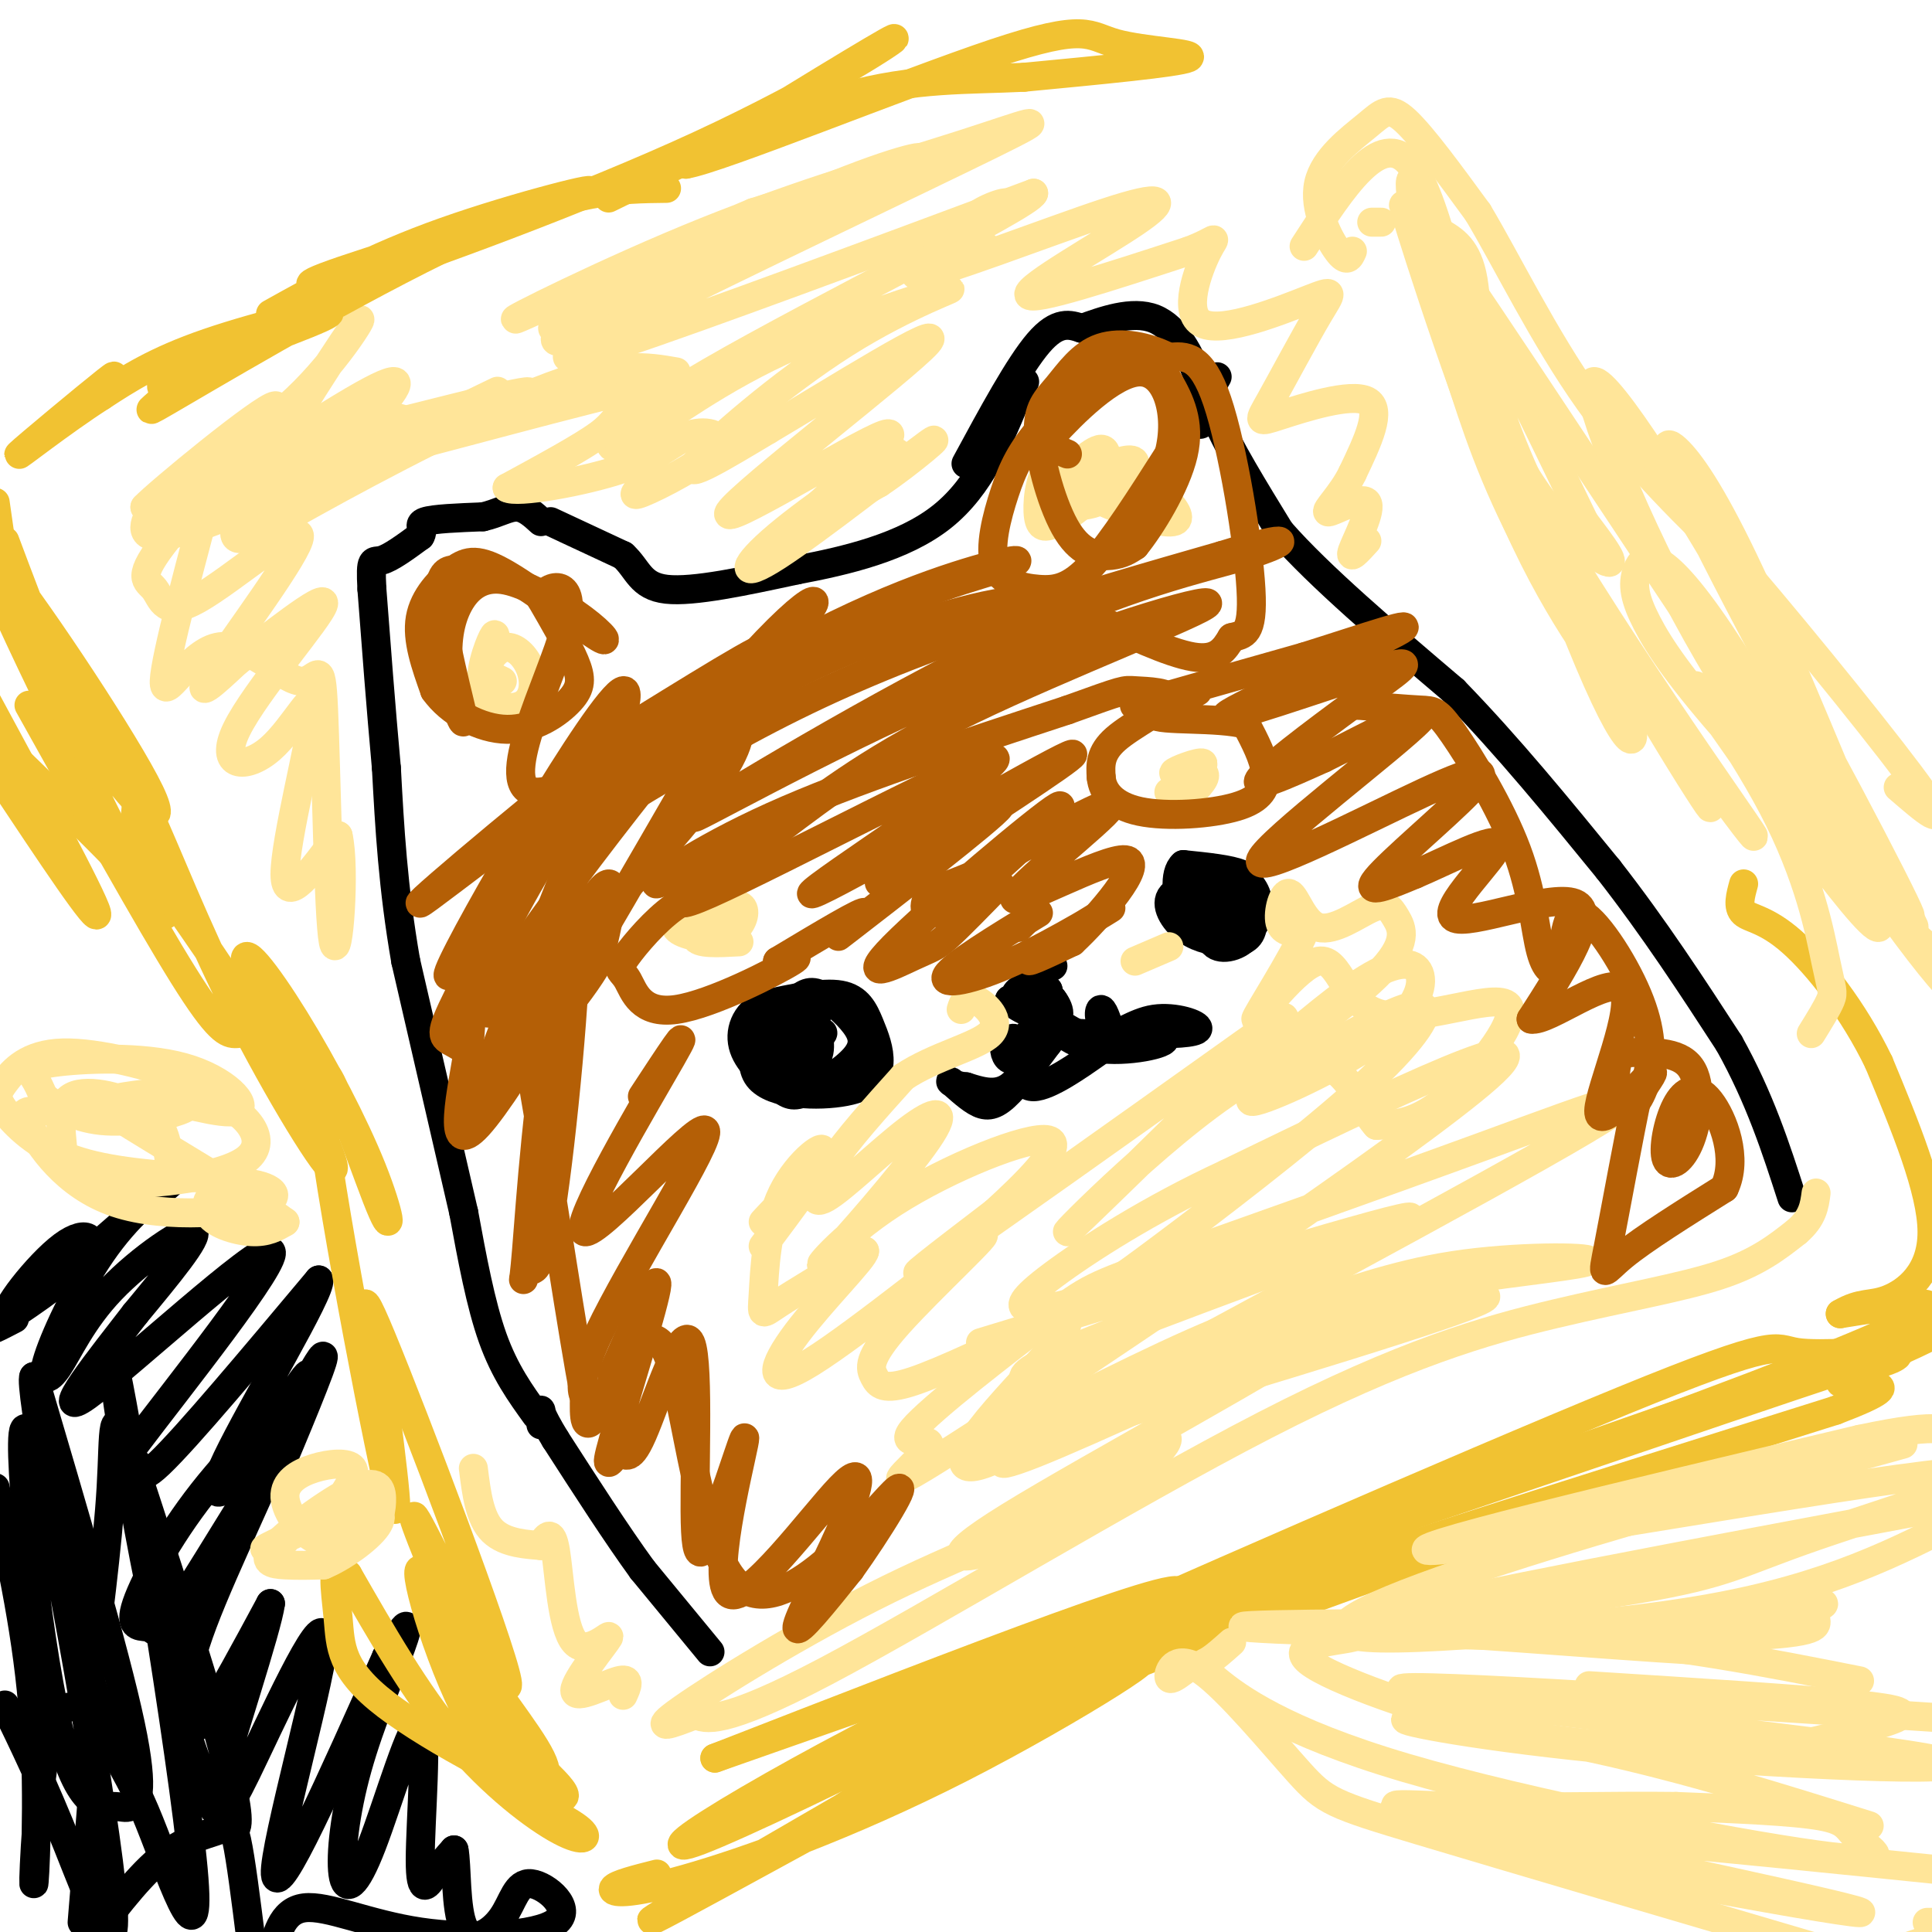 <svg viewBox='0 0 400 400' version='1.1' xmlns='http://www.w3.org/2000/svg' xmlns:xlink='http://www.w3.org/1999/xlink'><g fill='none' stroke='#000000' stroke-width='6' stroke-linecap='round' stroke-linejoin='round'><path d='M147,342c0.000,0.000 -14.000,-17.000 -14,-17'/><path d='M133,325c-5.333,-7.333 -11.667,-17.167 -18,-27'/><path d='M115,298c-3.467,-5.667 -3.133,-6.333 -3,-6c0.133,0.333 0.067,1.667 0,3'/><path d='M111,293c-3.250,-4.500 -6.500,-9.000 -9,-16c-2.500,-7.000 -4.250,-16.500 -6,-26'/><path d='M96,251c-3.000,-13.000 -7.500,-32.500 -12,-52'/><path d='M84,199c-2.667,-15.333 -3.333,-27.667 -4,-40'/><path d='M80,159c-1.167,-12.833 -2.083,-24.917 -3,-37'/><path d='M77,122c-0.378,-6.867 0.178,-5.533 2,-6c1.822,-0.467 4.911,-2.733 8,-5'/><path d='M87,111c0.933,-1.400 -0.733,-2.400 1,-3c1.733,-0.600 6.867,-0.800 12,-1'/><path d='M100,107c3.200,-0.733 5.200,-2.067 7,-2c1.800,0.067 3.400,1.533 5,3'/><path d='M200,96c5.500,-10.167 11.000,-20.333 15,-25c4.000,-4.667 6.500,-3.833 9,-3'/><path d='M224,68c4.262,-1.524 10.417,-3.833 15,-2c4.583,1.833 7.595,7.810 9,12c1.405,4.190 1.202,6.595 1,9'/><path d='M249,87c-0.167,1.500 -1.083,0.750 -2,0'/><path d='M114,108c0.000,0.000 15.000,7.000 15,7'/><path d='M129,115c3.133,2.822 3.467,6.378 9,7c5.533,0.622 16.267,-1.689 27,-4'/><path d='M165,118c10.156,-1.911 22.044,-4.689 30,-11c7.956,-6.311 11.978,-16.156 16,-26'/><path d='M211,81c2.500,-4.167 0.750,-1.583 -1,1'/><path d='M252,78c-1.083,1.833 -2.167,3.667 0,9c2.167,5.333 7.583,14.167 13,23'/><path d='M265,110c8.167,9.333 22.083,21.167 36,33'/><path d='M301,143c11.333,11.667 21.667,24.333 32,37'/><path d='M333,180c9.500,12.167 17.250,24.083 25,36'/><path d='M358,216c6.333,11.333 9.667,21.667 13,32'/><path d='M253,183c-1.611,4.979 -3.222,9.959 -2,12c1.222,2.041 5.276,1.145 7,-1c1.724,-2.145 1.118,-5.539 1,-8c-0.118,-2.461 0.252,-3.989 -2,-5c-2.252,-1.011 -7.126,-1.506 -12,-2'/><path d='M245,179c-2.099,1.799 -1.347,7.298 0,10c1.347,2.702 3.287,2.607 6,3c2.713,0.393 6.198,1.273 8,0c1.802,-1.273 1.919,-4.700 1,-7c-0.919,-2.300 -2.875,-3.472 -5,-4c-2.125,-0.528 -4.418,-0.411 -6,1c-1.582,1.411 -2.452,4.118 -2,6c0.452,1.882 2.226,2.941 4,4'/><path d='M251,192c1.405,1.017 2.919,1.558 4,0c1.081,-1.558 1.730,-5.216 -1,-7c-2.730,-1.784 -8.840,-1.693 -11,0c-2.160,1.693 -0.369,4.990 2,7c2.369,2.010 5.315,2.735 8,3c2.685,0.265 5.107,0.071 6,-2c0.893,-2.071 0.255,-6.020 -2,-8c-2.255,-1.980 -6.128,-1.990 -10,-2'/><path d='M247,183c-1.333,1.689 0.333,6.911 2,9c1.667,2.089 3.333,1.044 5,0'/><path d='M218,200c-3.196,1.815 -6.393,3.631 -6,6c0.393,2.369 4.375,5.292 6,5c1.625,-0.292 0.893,-3.798 -1,-5c-1.893,-1.202 -4.946,-0.101 -8,1'/><path d='M209,207c0.769,1.332 6.692,4.164 9,4c2.308,-0.164 1.000,-3.322 -1,-5c-2.000,-1.678 -4.692,-1.875 -6,-1c-1.308,0.875 -1.231,2.821 0,3c1.231,0.179 3.615,-1.411 6,-3'/><path d='M217,205c0.089,3.444 -2.689,13.556 -6,18c-3.311,4.444 -7.156,3.222 -11,2'/><path d='M200,225c-2.617,-0.140 -3.660,-1.491 -3,-1c0.660,0.491 3.024,2.825 5,4c1.976,1.175 3.565,1.193 6,-1c2.435,-2.193 5.718,-6.596 9,-11'/><path d='M217,216c0.915,-2.767 -1.296,-4.183 -3,-3c-1.704,1.183 -2.900,4.967 -4,6c-1.100,1.033 -2.104,-0.683 -2,-2c0.104,-1.317 1.315,-2.233 2,-2c0.685,0.233 0.842,1.617 1,3'/><path d='M211,218c0.102,2.435 -0.144,7.024 3,7c3.144,-0.024 9.677,-4.661 13,-7c3.323,-2.339 3.437,-2.379 3,-4c-0.437,-1.621 -1.425,-4.821 -2,-5c-0.575,-0.179 -0.736,2.663 1,4c1.736,1.337 5.368,1.168 9,1'/><path d='M238,214c4.059,0.126 9.707,-0.059 10,-1c0.293,-0.941 -4.767,-2.638 -9,-2c-4.233,0.638 -7.638,3.611 -11,4c-3.362,0.389 -6.681,-1.805 -10,-4'/><path d='M218,211c-0.631,0.845 2.792,4.958 9,6c6.208,1.042 15.202,-0.988 14,-2c-1.202,-1.012 -12.601,-1.006 -24,-1'/><path d='M217,214c-2.833,-0.167 2.083,-0.083 7,0'/><path d='M168,209c-2.019,-1.459 -4.038,-2.919 -7,0c-2.962,2.919 -6.867,10.216 -4,14c2.867,3.784 12.506,4.055 18,3c5.494,-1.055 6.844,-3.438 7,-6c0.156,-2.562 -0.881,-5.305 -2,-8c-1.119,-2.695 -2.320,-5.341 -6,-6c-3.680,-0.659 -9.840,0.671 -16,2'/><path d='M158,208c-3.750,1.903 -5.126,5.660 -4,9c1.126,3.340 4.752,6.264 7,8c2.248,1.736 3.116,2.285 6,1c2.884,-1.285 7.782,-4.405 10,-7c2.218,-2.595 1.755,-4.665 0,-7c-1.755,-2.335 -4.802,-4.935 -7,-6c-2.198,-1.065 -3.548,-0.595 -6,2c-2.452,2.595 -6.006,7.314 -5,10c1.006,2.686 6.573,3.339 9,2c2.427,-1.339 1.713,-4.669 1,-8'/><path d='M169,212c-0.340,-1.862 -1.692,-2.516 -3,-3c-1.308,-0.484 -2.574,-0.797 -4,2c-1.426,2.797 -3.012,8.704 -1,9c2.012,0.296 7.622,-5.020 9,-6c1.378,-0.980 -1.476,2.377 -2,2c-0.524,-0.377 1.282,-4.486 1,-6c-0.282,-1.514 -2.652,-0.433 -4,1c-1.348,1.433 -1.674,3.216 -2,5'/><path d='M163,216c-0.333,0.833 -0.167,0.417 0,0'/><path d='M3,273c-3.185,1.659 -6.370,3.317 -3,1c3.370,-2.317 13.295,-8.611 17,-13c3.705,-4.389 1.190,-6.874 -4,-3c-5.190,3.874 -13.054,14.107 -11,14c2.054,-0.107 14.027,-10.553 26,-21'/><path d='M28,251c6.200,-5.045 8.699,-7.159 7,-6c-1.699,1.159 -7.596,5.589 -13,13c-5.404,7.411 -10.315,17.804 -12,23c-1.685,5.196 -0.142,5.197 2,2c2.142,-3.197 4.884,-9.591 11,-16c6.116,-6.409 15.604,-12.831 17,-12c1.396,0.831 -5.302,8.916 -12,17'/><path d='M28,272c-6.885,8.943 -18.096,22.800 -10,17c8.096,-5.800 35.501,-31.256 38,-30c2.499,1.256 -19.907,29.223 -28,40c-8.093,10.777 -1.871,4.363 0,4c1.871,-0.363 -0.608,5.325 5,0c5.608,-5.325 19.304,-21.662 33,-38'/><path d='M66,265c0.740,2.097 -13.909,26.340 -19,37c-5.091,10.660 -0.624,7.738 5,0c5.624,-7.738 12.404,-20.291 12,-17c-0.404,3.291 -7.993,22.424 -8,23c-0.007,0.576 7.570,-17.407 10,-24c2.430,-6.593 -0.285,-1.797 -3,3'/><path d='M63,287c-4.327,4.040 -13.646,12.641 -21,22c-7.354,9.359 -12.743,19.478 -14,24c-1.257,4.522 1.617,3.447 3,4c1.383,0.553 1.276,2.732 7,-6c5.724,-8.732 17.280,-28.376 18,-28c0.720,0.376 -9.395,20.771 -14,33c-4.605,12.229 -3.701,16.292 -3,19c0.701,2.708 1.200,4.059 4,0c2.800,-4.059 7.900,-13.530 13,-23'/><path d='M56,332c-0.623,5.034 -8.681,29.120 -11,38c-2.319,8.880 1.100,2.553 2,2c0.900,-0.553 -0.717,4.666 4,-5c4.717,-9.666 15.770,-34.218 16,-28c0.230,6.218 -10.363,43.205 -10,49c0.363,5.795 11.681,-19.603 23,-45'/><path d='M80,343c4.721,-8.585 5.023,-7.549 3,-2c-2.023,5.549 -6.370,15.611 -9,25c-2.630,9.389 -3.544,18.105 -3,22c0.544,3.895 2.546,2.969 6,-6c3.454,-8.969 8.359,-25.981 10,-25c1.641,0.981 0.019,19.957 0,28c-0.019,8.043 1.566,5.155 3,3c1.434,-2.155 2.717,-3.578 4,-5'/><path d='M94,383c0.636,2.828 0.227,12.397 2,16c1.773,3.603 5.727,1.240 8,-2c2.273,-3.240 2.863,-7.357 6,-7c3.137,0.357 8.820,5.189 5,8c-3.820,2.811 -17.144,3.603 -28,2c-10.856,-1.603 -19.245,-5.601 -24,-5c-4.755,0.601 -5.878,5.800 -7,11'/><path d='M52,402c-1.077,-8.583 -2.155,-17.167 -3,-21c-0.845,-3.833 -1.458,-2.917 -4,-2c-2.542,0.917 -7.012,1.833 -12,6c-4.988,4.167 -10.494,11.583 -16,19'/><path d='M17,398c1.279,-15.495 2.559,-30.990 3,-38c0.441,-7.010 0.044,-5.536 -2,-6c-2.044,-0.464 -5.733,-2.867 -8,6c-2.267,8.867 -3.110,29.003 -3,30c0.110,0.997 1.174,-17.144 0,-34c-1.174,-16.856 -4.587,-32.428 -8,-48'/><path d='M1,353c3.943,8.119 7.886,16.238 13,29c5.114,12.762 11.398,30.168 9,8c-2.398,-22.168 -13.479,-83.911 -17,-93c-3.521,-9.089 0.518,34.476 5,56c4.482,21.524 9.408,21.006 12,21c2.592,-0.006 2.852,0.498 4,0c1.148,-0.498 3.185,-2.000 0,-17c-3.185,-15.000 -11.593,-43.500 -20,-72'/><path d='M7,285c-1.091,1.333 6.180,40.667 11,60c4.820,19.333 7.187,18.665 12,30c4.813,11.335 12.071,34.673 10,12c-2.071,-22.673 -13.473,-91.356 -16,-103c-2.527,-11.644 3.820,33.750 11,62c7.180,28.250 15.194,39.357 14,29c-1.194,-10.357 -11.597,-42.179 -22,-74'/><path d='M27,301c-4.089,-11.956 -3.311,-4.844 -4,7c-0.689,11.844 -2.844,28.422 -5,45'/></g>
<g fill='none' stroke='#ffe599' stroke-width='6' stroke-linecap='round' stroke-linejoin='round'><path d='M121,62c0.000,0.000 0.000,1.000 0,1'/><path d='M120,63c-2.333,2.917 -4.667,5.833 -5,7c-0.333,1.167 1.333,0.583 3,0'/><path d='M134,62c23.662,-10.986 47.324,-21.971 38,-18c-9.324,3.971 -51.633,22.900 -57,24c-5.367,1.100 26.209,-15.627 47,-25c20.791,-9.373 30.797,-11.392 28,-10c-2.797,1.392 -18.399,6.196 -34,11'/><path d='M156,44c-17.967,7.521 -45.884,20.825 -49,22c-3.116,1.175 18.569,-9.778 39,-18c20.431,-8.222 39.607,-13.711 53,-18c13.393,-4.289 21.002,-7.376 6,0c-15.002,7.376 -52.616,25.217 -72,35c-19.384,9.783 -20.538,11.510 -4,6c16.538,-5.510 50.769,-18.255 85,-31'/><path d='M214,40c-0.621,2.447 -44.673,24.066 -67,37c-22.327,12.934 -22.930,17.184 -18,15c4.930,-2.184 15.393,-10.804 30,-18c14.607,-7.196 33.359,-12.970 37,-14c3.641,-1.030 -7.827,2.684 -21,11c-13.173,8.316 -28.049,21.233 -31,25c-2.951,3.767 6.025,-1.617 15,-7'/><path d='M159,89c12.879,-7.617 37.575,-23.160 33,-18c-4.575,5.160 -38.422,31.022 -41,35c-2.578,3.978 26.114,-13.929 32,-16c5.886,-2.071 -11.032,11.694 -15,16c-3.968,4.306 5.016,-0.847 14,-6'/><path d='M182,100c6.199,-4.120 14.697,-11.419 10,-8c-4.697,3.419 -22.589,17.556 -31,23c-8.411,5.444 -7.341,2.197 0,-4c7.341,-6.197 20.955,-15.342 24,-17c3.045,-1.658 -4.477,4.171 -12,10'/><path d='M221,99c1.447,-0.560 2.894,-1.119 2,-2c-0.894,-0.881 -4.130,-2.083 -6,0c-1.870,2.083 -2.374,7.450 -2,10c0.374,2.550 1.626,2.281 4,1c2.374,-1.281 5.870,-3.576 8,-7c2.130,-3.424 2.894,-7.978 1,-8c-1.894,-0.022 -6.447,4.489 -11,9'/><path d='M217,102c-0.005,2.333 5.482,3.666 10,2c4.518,-1.666 8.068,-6.329 8,-8c-0.068,-1.671 -3.753,-0.348 -7,1c-3.247,1.348 -6.056,2.722 -3,5c3.056,2.278 11.977,5.459 16,6c4.023,0.541 3.150,-1.560 1,-4c-2.150,-2.440 -5.575,-5.220 -9,-8'/><path d='M102,135c0.445,-2.379 0.889,-4.757 0,-3c-0.889,1.757 -3.113,7.650 -2,11c1.113,3.350 5.563,4.157 8,3c2.437,-1.157 2.859,-4.279 2,-7c-0.859,-2.721 -3.001,-5.040 -5,-5c-1.999,0.040 -3.857,2.440 -4,4c-0.143,1.560 1.428,2.280 3,3'/><path d='M151,195c-0.670,-2.244 -1.339,-4.488 -4,-5c-2.661,-0.512 -7.312,0.707 -7,2c0.312,1.293 5.589,2.659 9,2c3.411,-0.659 4.955,-3.341 5,-5c0.045,-1.659 -1.411,-2.293 -4,-1c-2.589,1.293 -6.311,4.512 -6,6c0.311,1.488 4.656,1.244 9,1'/><path d='M242,164c3.833,-2.792 7.667,-5.583 7,-6c-0.667,-0.417 -5.833,1.542 -6,2c-0.167,0.458 4.667,-0.583 6,0c1.333,0.583 -0.833,2.792 -3,5'/><path d='M203,278c44.113,-13.433 88.227,-26.866 89,-26c0.773,0.866 -41.793,16.032 -62,24c-20.207,7.968 -18.055,8.738 -18,10c0.055,1.262 -1.988,3.015 -1,5c0.988,1.985 5.007,4.202 13,2c7.993,-2.202 19.960,-8.824 40,-15c20.040,-6.176 48.154,-11.908 43,-9c-5.154,2.908 -43.577,14.454 -82,26'/><path d='M225,295c-18.176,6.736 -22.618,10.575 -11,6c11.618,-4.575 39.294,-17.566 56,-25c16.706,-7.434 22.442,-9.313 33,-11c10.558,-1.687 25.937,-3.181 26,-4c0.063,-0.819 -15.192,-0.961 -28,1c-12.808,1.961 -23.170,6.025 -30,8c-6.830,1.975 -10.130,1.859 -24,8c-13.870,6.141 -38.311,18.538 -45,23c-6.689,4.462 4.375,0.989 11,-2c6.625,-2.989 8.813,-5.495 11,-8'/><path d='M224,291c25.451,-13.965 83.578,-44.877 104,-57c20.422,-12.123 3.138,-5.456 -20,3c-23.138,8.456 -52.132,18.700 -67,24c-14.868,5.300 -15.612,5.657 -24,12c-8.388,6.343 -24.422,18.672 -28,23c-3.578,4.328 5.299,0.655 3,4c-2.299,3.345 -15.773,13.708 10,-3c25.773,-16.708 90.792,-60.488 106,-74c15.208,-13.512 -19.396,3.244 -54,20'/><path d='M254,243c-16.059,7.411 -29.208,15.937 -36,21c-6.792,5.063 -7.229,6.663 -5,7c2.229,0.337 7.124,-0.590 11,-2c3.876,-1.410 6.732,-3.305 17,-11c10.268,-7.695 27.949,-21.191 39,-31c11.051,-9.809 15.471,-15.930 15,-18c-0.471,-2.070 -5.835,-0.088 -15,5c-9.165,5.088 -22.133,13.280 -21,14c1.133,0.720 16.365,-6.034 25,-12c8.635,-5.966 10.671,-11.145 10,-14c-0.671,-2.855 -4.049,-3.387 -10,0c-5.951,3.387 -14.476,10.694 -23,18'/><path d='M261,220c1.596,-0.624 17.085,-11.184 24,-18c6.915,-6.816 5.257,-9.889 4,-12c-1.257,-2.111 -2.113,-3.259 -5,-2c-2.887,1.259 -7.805,4.925 -11,4c-3.195,-0.925 -4.668,-6.441 -6,-7c-1.332,-0.559 -2.523,3.840 -2,6c0.523,2.160 2.762,2.080 5,2'/><path d='M270,193c-2.192,5.323 -10.174,17.629 -10,18c0.174,0.371 8.502,-11.193 13,-12c4.498,-0.807 5.164,9.145 13,11c7.836,1.855 22.840,-4.385 26,-2c3.160,2.385 -5.526,13.396 -12,19c-6.474,5.604 -10.737,5.802 -15,6'/><path d='M285,233c-4.196,-4.394 -7.186,-18.378 -22,-12c-14.814,6.378 -41.453,33.118 -42,34c-0.547,0.882 24.998,-24.093 37,-36c12.002,-11.907 10.462,-10.744 -6,1c-16.462,11.744 -47.846,34.070 -58,41c-10.154,6.930 0.923,-1.535 12,-10'/><path d='M206,251c5.971,-5.436 14.899,-14.027 11,-15c-3.899,-0.973 -20.626,5.673 -32,13c-11.374,7.327 -17.394,15.337 -14,12c3.394,-3.337 16.202,-18.021 21,-25c4.798,-6.979 1.585,-6.252 -4,-2c-5.585,4.252 -13.542,12.029 -17,14c-3.458,1.971 -2.417,-1.866 1,-7c3.417,-5.134 9.208,-11.567 15,-18'/><path d='M187,223c6.536,-4.381 15.375,-6.333 18,-9c2.625,-2.667 -0.964,-6.048 -3,-7c-2.036,-0.952 -2.518,0.524 -3,2'/><path d='M242,196c0.000,0.000 -7.000,3.000 -7,3'/><path d='M158,258c6.316,-8.455 12.631,-16.909 11,-16c-1.631,0.909 -11.210,11.183 -11,11c0.210,-0.183 10.208,-10.823 12,-14c1.792,-3.177 -4.623,1.107 -8,8c-3.377,6.893 -3.717,16.394 -4,21c-0.283,4.606 -0.509,4.316 3,2c3.509,-2.316 10.755,-6.658 18,-11'/><path d='M179,259c0.068,1.295 -8.761,10.033 -14,17c-5.239,6.967 -6.888,12.164 3,6c9.888,-6.164 31.313,-23.688 35,-26c3.688,-2.313 -10.362,10.586 -17,18c-6.638,7.414 -5.864,9.342 -5,11c0.864,1.658 1.818,3.045 8,1c6.182,-2.045 17.591,-7.523 29,-13'/><path d='M218,273c5.005,-1.218 3.018,2.237 -1,7c-4.018,4.763 -10.069,10.835 -14,16c-3.931,5.165 -5.744,9.425 1,7c6.744,-2.425 22.045,-11.534 41,-20c18.955,-8.466 41.565,-16.290 32,-9c-9.565,7.290 -51.306,29.693 -68,40c-16.694,10.307 -8.341,8.516 -4,7c4.341,-1.516 4.671,-2.758 5,-4'/><path d='M210,317c7.327,-5.294 23.146,-16.529 29,-19c5.854,-2.471 1.744,3.822 -9,10c-10.744,6.178 -28.124,12.240 -46,21c-17.876,8.760 -36.250,20.217 -43,25c-6.750,4.783 -1.875,2.891 3,1'/><path d='M144,355c1.900,0.864 5.150,2.524 27,-9c21.850,-11.524 62.300,-36.233 91,-51c28.700,-14.767 45.650,-19.591 60,-23c14.350,-3.409 26.100,-5.403 34,-8c7.900,-2.597 11.950,-5.799 16,-9'/><path d='M372,255c3.333,-2.833 3.667,-5.417 4,-8'/><path d='M129,351c0.859,-1.876 1.717,-3.753 -1,-3c-2.717,0.753 -9.010,4.135 -9,2c0.010,-2.135 6.322,-9.789 7,-11c0.678,-1.211 -4.279,4.020 -7,1c-2.721,-3.020 -3.206,-14.291 -4,-19c-0.794,-4.709 -1.897,-2.854 -3,-1'/><path d='M112,320c-2.511,-0.244 -7.289,-0.356 -10,-3c-2.711,-2.644 -3.356,-7.822 -4,-13'/><path d='M65,96c-6.161,1.420 -12.321,2.841 -13,4c-0.679,1.159 4.125,2.057 10,-1c5.875,-3.057 12.823,-10.068 17,-15c4.177,-4.932 5.584,-7.786 -6,-1c-11.584,6.786 -36.157,23.212 -38,25c-1.843,1.788 19.045,-11.060 31,-17c11.955,-5.940 14.978,-4.970 18,-4'/><path d='M84,87c11.474,-2.854 31.158,-7.987 24,-5c-7.158,2.987 -41.158,14.096 -38,14c3.158,-0.096 43.475,-11.397 59,-15c15.525,-3.603 6.257,0.491 2,3c-4.257,2.509 -3.502,3.431 -7,6c-3.498,2.569 -11.249,6.784 -19,11'/><path d='M105,101c1.794,1.228 15.779,-1.201 24,-4c8.221,-2.799 10.678,-5.967 14,-7c3.322,-1.033 7.510,0.068 5,3c-2.510,2.932 -11.717,7.695 -15,9c-3.283,1.305 -0.641,-0.847 2,-3'/><path d='M140,77c-6.089,-1.063 -12.178,-2.126 -26,3c-13.822,5.126 -35.378,16.443 -49,24c-13.622,7.557 -19.311,11.356 -15,2c4.311,-9.356 18.622,-31.865 23,-38c4.378,-6.135 -1.178,4.104 -10,13c-8.822,8.896 -20.911,16.448 -33,24'/><path d='M30,105c2.288,-2.536 24.507,-20.876 27,-21c2.493,-0.124 -14.741,17.967 -22,27c-7.259,9.033 -4.542,9.006 -3,11c1.542,1.994 1.908,6.009 9,2c7.092,-4.009 20.909,-16.041 21,-13c0.091,3.041 -13.546,21.155 -18,28c-4.454,6.845 0.273,2.423 5,-2'/><path d='M49,137c6.008,-4.465 18.528,-14.626 18,-12c-0.528,2.626 -14.106,18.041 -18,26c-3.894,7.959 1.894,8.463 7,4c5.106,-4.463 9.528,-13.894 9,-8c-0.528,5.894 -6.008,27.113 -6,34c0.008,6.887 5.504,-0.556 11,-8'/><path d='M70,173c1.574,6.610 0.010,27.134 -1,22c-1.010,-5.134 -1.464,-35.925 -2,-48c-0.536,-12.075 -1.154,-5.432 -5,-6c-3.846,-0.568 -10.920,-8.345 -17,-7c-6.080,1.345 -11.166,11.813 -11,7c0.166,-4.813 5.583,-24.906 11,-45'/><path d='M45,96c-4.333,-2.333 -20.667,14.333 -13,15c7.667,0.667 39.333,-14.667 71,-30'/><path d='M205,52c0.000,0.000 -2.000,-2.000 -2,-2'/><path d='M203,48c-1.256,-1.196 -2.513,-2.391 0,-4c2.513,-1.609 8.795,-3.630 4,0c-4.795,3.630 -20.669,12.912 -17,13c3.669,0.088 26.880,-9.018 39,-13c12.120,-3.982 13.148,-2.841 6,2c-7.148,4.841 -22.471,13.383 -22,15c0.471,1.617 16.735,-3.692 33,-9'/><path d='M246,52c6.410,-2.377 5.935,-3.821 4,0c-1.935,3.821 -5.331,12.907 -1,15c4.331,2.093 16.388,-2.806 22,-5c5.612,-2.194 4.777,-1.682 2,3c-2.777,4.682 -7.497,13.533 -10,18c-2.503,4.467 -2.789,4.549 2,3c4.789,-1.549 14.654,-4.728 18,-3c3.346,1.728 0.173,8.364 -3,15'/><path d='M280,98c-2.139,4.419 -5.986,7.968 -5,8c0.986,0.032 6.804,-3.453 8,-2c1.196,1.453 -2.230,7.844 -3,10c-0.770,2.156 1.115,0.078 3,-2'/></g>
<g fill='none' stroke='#b45f06' stroke-width='6' stroke-linecap='round' stroke-linejoin='round'><path d='M97,120c-0.822,-0.956 -1.644,-1.911 -3,-2c-1.356,-0.089 -3.244,0.689 -3,6c0.244,5.311 2.622,15.156 5,25'/><path d='M96,149c0.069,2.349 -2.260,-4.278 -3,-10c-0.740,-5.722 0.108,-10.541 2,-14c1.892,-3.459 4.826,-5.560 9,-5c4.174,0.560 9.587,3.780 15,7'/><path d='M119,127c4.460,2.958 8.109,6.853 5,5c-3.109,-1.853 -12.978,-9.456 -19,-13c-6.022,-3.544 -8.198,-3.031 -11,-1c-2.802,2.031 -6.229,5.580 -7,10c-0.771,4.420 1.115,9.710 3,15'/><path d='M90,143c3.112,4.410 9.391,7.935 15,8c5.609,0.065 10.549,-3.329 13,-6c2.451,-2.671 2.415,-4.620 1,-8c-1.415,-3.380 -4.207,-8.190 -7,-13'/><path d='M112,124c1.223,-3.201 7.781,-4.703 5,6c-2.781,10.703 -14.903,33.612 -6,34c8.903,0.388 38.829,-21.746 46,-28c7.171,-6.254 -8.415,3.373 -24,13'/><path d='M133,149c-16.928,12.814 -47.250,38.348 -46,38c1.250,-0.348 34.070,-26.577 60,-43c25.930,-16.423 44.970,-23.041 55,-26c10.030,-2.959 11.049,-2.260 4,0c-7.049,2.260 -22.168,6.080 -43,19c-20.832,12.920 -47.378,34.940 -48,37c-0.622,2.060 24.679,-15.840 52,-29c27.321,-13.160 56.660,-21.580 86,-30'/><path d='M253,115c16.274,-5.061 13.959,-2.713 5,0c-8.959,2.713 -24.561,5.792 -50,18c-25.439,12.208 -60.714,33.545 -64,36c-3.286,2.455 25.418,-13.971 53,-26c27.582,-12.029 54.041,-19.662 53,-18c-1.041,1.662 -29.583,12.618 -49,22c-19.417,9.382 -29.708,17.191 -40,25'/><path d='M161,172c-13.786,9.093 -28.252,19.326 -14,13c14.252,-6.326 57.222,-29.211 59,-28c1.778,1.211 -37.637,26.518 -38,28c-0.363,1.482 38.325,-20.862 50,-27c11.675,-6.138 -3.662,3.931 -19,14'/><path d='M199,172c-8.551,5.768 -20.429,13.189 -16,10c4.429,-3.189 25.167,-16.989 24,-15c-1.167,1.989 -24.237,19.766 -31,25c-6.763,5.234 2.782,-2.076 3,-3c0.218,-0.924 -8.891,4.538 -18,10'/><path d='M161,199c-0.799,0.850 6.203,-2.025 3,0c-3.203,2.025 -16.613,8.952 -24,10c-7.387,1.048 -8.753,-3.781 -10,-6c-1.247,-2.219 -2.374,-1.828 -1,-4c1.374,-2.172 5.250,-6.906 9,-10c3.750,-3.094 7.375,-4.547 11,-6'/><path d='M149,183c4.400,-3.665 9.901,-9.828 6,-9c-3.901,0.828 -17.204,8.646 -19,9c-1.796,0.354 7.915,-6.756 24,-14c16.085,-7.244 38.542,-14.622 61,-22'/><path d='M221,147c12.018,-4.329 11.561,-4.150 14,-4c2.439,0.150 7.772,0.271 7,2c-0.772,1.729 -7.649,5.065 -11,8c-3.351,2.935 -3.175,5.467 -3,8'/><path d='M228,161c0.244,2.804 2.354,5.813 8,7c5.646,1.187 14.828,0.550 20,-1c5.172,-1.550 6.335,-4.014 6,-7c-0.335,-2.986 -2.167,-6.493 -4,-10'/><path d='M258,150c-5.786,-1.617 -18.252,-0.660 -19,-2c-0.748,-1.340 10.222,-4.976 9,-5c-1.222,-0.024 -14.635,3.565 -13,3c1.635,-0.565 18.317,-5.282 35,-10'/><path d='M270,136c12.301,-3.853 25.552,-8.487 19,-5c-6.552,3.487 -32.908,15.095 -35,17c-2.092,1.905 20.078,-5.891 30,-9c9.922,-3.109 7.594,-1.529 0,4c-7.594,5.529 -20.456,15.008 -23,18c-2.544,2.992 5.228,-0.504 13,-4'/><path d='M274,157c9.034,-4.398 25.119,-13.392 20,-8c-5.119,5.392 -31.441,25.168 -33,29c-1.559,3.832 21.644,-8.282 34,-14c12.356,-5.718 13.865,-5.039 9,0c-4.865,5.039 -16.104,14.440 -19,18c-2.896,3.560 2.552,1.280 8,-1'/><path d='M293,181c6.061,-2.547 17.212,-8.415 17,-6c-0.212,2.415 -11.788,13.112 -9,15c2.788,1.888 19.939,-5.032 25,-3c5.061,2.032 -1.970,13.016 -9,24'/><path d='M317,211c3.380,0.715 16.329,-9.499 19,-6c2.671,3.499 -4.935,20.711 -5,25c-0.065,4.289 7.410,-4.346 10,-7c2.590,-2.654 0.295,0.673 -2,4'/><path d='M339,227c-1.595,7.345 -4.583,23.708 -6,31c-1.417,7.292 -1.262,5.512 3,2c4.262,-3.512 12.631,-8.756 21,-14'/><path d='M357,246c2.943,-6.124 -0.200,-14.433 -3,-18c-2.800,-3.567 -5.259,-2.392 -7,1c-1.741,3.392 -2.766,9.002 -2,11c0.766,1.998 3.322,0.384 5,-4c1.678,-4.384 2.480,-11.538 0,-15c-2.480,-3.462 -8.240,-3.231 -14,-3'/><path d='M336,218c-2.453,2.200 -1.586,9.201 0,11c1.586,1.799 3.890,-1.602 5,-6c1.110,-4.398 1.026,-9.791 -2,-17c-3.026,-7.209 -8.995,-16.233 -12,-17c-3.005,-0.767 -3.045,6.723 -4,10c-0.955,3.277 -2.825,2.339 -4,-2c-1.175,-4.339 -1.655,-12.081 -5,-21c-3.345,-8.919 -9.554,-19.017 -13,-24c-3.446,-4.983 -4.127,-4.852 -7,-5c-2.873,-0.148 -7.936,-0.574 -13,-1'/><path d='M281,146c-2.167,-0.167 -1.083,-0.083 0,0'/><path d='M211,192c0.000,0.000 1.000,-1.000 1,-1'/><path d='M215,189c-8.869,5.416 -17.738,10.833 -19,13c-1.262,2.167 5.085,1.086 14,-3c8.915,-4.086 20.400,-11.177 20,-11c-0.400,0.177 -12.686,7.622 -16,10c-3.314,2.378 2.343,-0.311 8,-3'/><path d='M222,195c5.531,-5.147 15.359,-16.514 11,-17c-4.359,-0.486 -22.904,9.907 -23,8c-0.096,-1.907 18.258,-16.116 20,-19c1.742,-2.884 -13.129,5.558 -28,14'/><path d='M202,181c-6.545,2.866 -8.907,3.030 -10,5c-1.093,1.970 -0.917,5.744 7,0c7.917,-5.744 23.574,-21.006 20,-19c-3.574,2.006 -26.381,21.280 -34,29c-7.619,7.720 -0.051,3.886 4,2c4.051,-1.886 4.586,-1.825 7,-4c2.414,-2.175 6.707,-6.588 11,-11'/><path d='M133,227c5.510,-8.404 11.021,-16.808 6,-8c-5.021,8.808 -20.572,34.827 -18,36c2.572,1.173 23.267,-22.500 25,-21c1.733,1.500 -15.495,28.173 -22,42c-6.505,13.827 -2.287,14.808 0,14c2.287,-0.808 2.644,-3.404 3,-6'/><path d='M127,284c3.055,-6.915 9.192,-21.204 9,-18c-0.192,3.204 -6.714,23.901 -9,32c-2.286,8.099 -0.336,3.601 1,3c1.336,-0.601 2.059,2.695 5,-4c2.941,-6.695 8.099,-23.379 10,-19c1.901,4.379 0.543,29.823 1,39c0.457,9.177 2.728,2.089 5,-5'/><path d='M149,312c2.449,-5.971 6.072,-18.397 5,-13c-1.072,5.397 -6.840,28.617 -3,31c3.840,2.383 17.287,-16.073 23,-22c5.713,-5.927 3.692,0.673 0,9c-3.692,8.327 -9.055,18.379 -9,20c0.055,1.621 5.527,-5.190 11,-12'/><path d='M176,325c5.419,-7.544 13.466,-20.403 9,-16c-4.466,4.403 -21.444,26.067 -31,20c-9.556,-6.067 -11.688,-39.864 -16,-49c-4.312,-9.136 -10.803,6.390 -14,12c-3.197,5.610 -3.098,1.305 -3,-3'/><path d='M121,289c-2.373,-12.403 -6.804,-41.910 -9,-55c-2.196,-13.090 -2.157,-9.762 0,-18c2.157,-8.238 6.432,-28.042 7,-21c0.568,7.042 -2.569,40.931 -5,56c-2.431,15.069 -4.154,11.320 -5,12c-0.846,0.680 -0.814,5.791 0,-4c0.814,-9.791 2.412,-34.482 6,-51c3.588,-16.518 9.168,-24.862 11,-25c1.832,-0.138 -0.084,7.931 -2,16'/><path d='M124,199c-4.032,7.235 -13.113,17.321 -19,24c-5.887,6.679 -8.580,9.950 0,-12c8.580,-21.950 28.434,-69.121 24,-68c-4.434,1.121 -33.155,50.532 -36,58c-2.845,7.468 20.187,-27.009 28,-39c7.813,-11.991 0.406,-1.495 -7,9'/><path d='M114,171c-5.190,8.801 -14.664,26.304 -19,35c-4.336,8.696 -3.532,8.585 -1,10c2.532,1.415 6.794,4.355 11,0c4.206,-4.355 8.356,-16.006 12,-28c3.644,-11.994 6.780,-24.333 3,-21c-3.780,3.333 -14.477,22.337 -19,32c-4.523,9.663 -2.872,9.986 -4,18c-1.128,8.014 -5.037,23.718 2,16c7.037,-7.718 25.018,-38.859 43,-70'/><path d='M142,163c9.404,-14.051 11.413,-14.179 11,-11c-0.413,3.179 -3.247,9.665 -17,25c-13.753,15.335 -38.426,39.521 -35,31c3.426,-8.521 34.949,-49.748 52,-69c17.051,-19.252 19.629,-16.529 10,-8c-9.629,8.529 -31.465,22.866 -39,29c-7.535,6.134 -0.767,4.067 6,2'/><path d='M130,162c5.768,-3.465 17.189,-13.127 32,-21c14.811,-7.873 33.011,-13.956 44,-16c10.989,-2.044 14.766,-0.050 21,3c6.234,3.050 14.924,7.157 20,8c5.076,0.843 6.538,-1.579 8,-4'/><path d='M255,132c2.440,-0.667 4.542,-0.333 4,-10c-0.542,-9.667 -3.726,-29.333 -7,-39c-3.274,-9.667 -6.637,-9.333 -10,-9'/><path d='M242,74c-4.254,-2.249 -9.888,-3.372 -14,-2c-4.112,1.372 -6.701,5.238 -9,8c-2.299,2.762 -4.307,4.421 -4,10c0.307,5.579 2.929,15.079 6,20c3.071,4.921 6.592,5.263 9,5c2.408,-0.263 3.704,-1.132 5,-2'/><path d='M235,113c3.140,-3.833 8.490,-12.415 10,-19c1.510,-6.585 -0.822,-11.174 -3,-15c-2.178,-3.826 -4.204,-6.888 -9,-5c-4.796,1.888 -12.364,8.725 -17,14c-4.636,5.275 -6.342,8.988 -8,14c-1.658,5.012 -3.269,11.323 -2,15c1.269,3.677 5.419,4.721 9,5c3.581,0.279 6.595,-0.206 11,-5c4.405,-4.794 10.203,-13.897 16,-23'/><path d='M242,94c2.179,-8.152 -0.375,-17.030 -6,-17c-5.625,0.030 -14.322,8.970 -18,13c-3.678,4.030 -2.337,3.152 -1,3c1.337,-0.152 2.668,0.424 4,1'/></g>
<g fill='none' stroke='#f1c232' stroke-width='6' stroke-linecap='round' stroke-linejoin='round'><path d='M56,65c10.435,-5.815 20.869,-11.631 36,-17c15.131,-5.369 34.958,-10.292 29,-8c-5.958,2.292 -37.702,11.798 -50,16c-12.298,4.202 -5.149,3.101 2,2'/><path d='M73,58c13.702,-4.405 46.958,-16.417 72,-28c25.042,-11.583 41.869,-22.738 40,-22c-1.869,0.738 -22.435,13.369 -43,26'/><path d='M142,34c6.675,-1.030 44.861,-16.606 64,-23c19.139,-6.394 19.230,-3.606 25,-2c5.770,1.606 17.220,2.030 15,3c-2.220,0.970 -18.110,2.485 -34,4'/><path d='M212,16c-11.333,0.578 -22.667,0.022 -37,4c-14.333,3.978 -31.667,12.489 -49,21'/><path d='M138,39c-9.652,0.109 -19.304,0.219 -39,9c-19.696,8.781 -49.436,26.235 -61,33c-11.564,6.765 -4.952,2.843 -4,1c0.952,-1.843 -3.755,-1.607 4,-5c7.755,-3.393 27.973,-10.413 30,-12c2.027,-1.587 -14.135,2.261 -25,6c-10.865,3.739 -16.432,7.370 -22,11'/><path d='M21,82c-8.381,5.369 -18.333,13.292 -17,12c1.333,-1.292 13.952,-11.798 18,-15c4.048,-3.202 -0.476,0.899 -5,5'/><path d='M1,118c0.000,0.000 -2.000,-14.000 -2,-14'/><path d='M1,112c5.890,15.727 11.780,31.455 19,43c7.220,11.545 15.770,18.909 11,9c-4.770,-9.909 -22.861,-37.091 -30,-46c-7.139,-8.909 -3.325,0.455 3,14c6.325,13.545 15.163,31.273 24,49'/><path d='M28,181c5.956,10.067 8.844,10.733 3,4c-5.844,-6.733 -20.422,-20.867 -35,-35'/><path d='M0,161c10.417,15.667 20.833,31.333 20,28c-0.833,-3.333 -12.917,-25.667 -25,-48'/><path d='M6,146c12.419,22.269 24.838,44.538 32,56c7.162,11.462 9.067,12.117 11,12c1.933,-0.117 3.893,-1.008 0,-8c-3.893,-6.992 -13.640,-20.087 -18,-27c-4.360,-6.913 -3.334,-7.645 -3,-10c0.334,-2.355 -0.024,-6.332 3,0c3.024,6.332 9.429,22.974 18,40c8.571,17.026 19.306,34.436 20,33c0.694,-1.436 -8.653,-21.718 -18,-42'/><path d='M51,200c-1.406,-5.592 4.079,1.427 10,11c5.921,9.573 12.277,21.701 16,31c3.723,9.299 4.812,15.771 1,6c-3.812,-9.771 -12.526,-35.784 -12,-23c0.526,12.784 10.293,64.367 14,81c3.707,16.633 1.353,-1.683 -1,-20'/><path d='M79,286c-2.046,-10.022 -6.662,-25.078 0,-9c6.662,16.078 24.601,63.290 26,71c1.399,7.710 -13.743,-24.083 -18,-32c-4.257,-7.917 2.372,8.041 9,24'/><path d='M96,340c5.119,8.772 13.416,18.702 16,24c2.584,5.298 -0.546,5.964 -7,-5c-6.454,-10.964 -16.232,-33.557 -18,-34c-1.768,-0.443 4.474,21.265 12,34c7.526,12.735 16.337,16.496 20,19c3.663,2.504 2.179,3.751 -3,1c-5.179,-2.751 -14.051,-9.500 -22,-19c-7.949,-9.500 -14.974,-21.750 -22,-34'/><path d='M72,326c-3.869,-3.968 -2.542,3.112 -2,9c0.542,5.888 0.300,10.585 10,18c9.700,7.415 29.343,17.547 35,19c5.657,1.453 -2.671,-5.774 -11,-13'/><path d='M136,388c-4.242,1.073 -8.485,2.145 -9,3c-0.515,0.855 2.696,1.491 15,-2c12.304,-3.491 33.700,-11.111 57,-23c23.300,-11.889 48.504,-28.047 32,-20c-16.504,8.047 -74.715,40.299 -91,49c-16.285,8.701 9.358,-6.150 35,-21'/><path d='M175,374c8.903,-6.181 13.661,-11.135 46,-24c32.339,-12.865 92.259,-33.641 105,-39c12.741,-5.359 -21.698,4.697 -53,16c-31.302,11.303 -59.466,23.851 -69,27c-9.534,3.149 -0.438,-3.100 32,-15c32.438,-11.900 88.219,-29.450 144,-47'/><path d='M380,292c20.641,-7.848 0.244,-3.968 1,-6c0.756,-2.032 22.667,-9.978 -10,1c-32.667,10.978 -119.910,40.879 -119,40c0.910,-0.879 89.974,-32.537 127,-45c37.026,-12.463 22.013,-5.732 7,1'/><path d='M386,283c3.617,-0.597 9.160,-2.591 6,-3c-3.160,-0.409 -15.022,0.767 -20,0c-4.978,-0.767 -3.071,-3.476 -36,10c-32.929,13.476 -100.694,43.136 -120,52c-19.306,8.864 9.847,-3.068 39,-15'/><path d='M255,327c14.850,-5.325 32.474,-11.137 25,-9c-7.474,2.137 -40.044,12.222 -76,29c-35.956,16.778 -75.296,40.248 -59,34c16.296,-6.248 88.227,-42.214 98,-50c9.773,-7.786 -42.614,12.607 -95,33'/><path d='M148,364c32.200,-11.311 160.200,-56.089 215,-77c54.800,-20.911 36.400,-17.956 18,-15'/><path d='M381,272c4.381,-2.583 6.333,-1.542 10,-3c3.667,-1.458 9.048,-5.417 9,-14c-0.048,-8.583 -5.524,-21.792 -11,-35'/><path d='M389,220c-5.179,-10.786 -12.625,-20.250 -18,-25c-5.375,-4.750 -8.679,-4.786 -10,-6c-1.321,-1.214 -0.661,-3.607 0,-6'/></g>
<g fill='none' stroke='#ffe599' stroke-width='6' stroke-linecap='round' stroke-linejoin='round'><path d='M286,46c0.000,0.000 -2.000,0.000 -2,0'/><path d='M280,52c-0.552,1.260 -1.104,2.520 -3,0c-1.896,-2.520 -5.137,-8.820 -4,-14c1.137,-5.180 6.652,-9.241 10,-12c3.348,-2.759 4.528,-4.217 8,-1c3.472,3.217 9.236,11.108 15,19'/><path d='M306,44c6.022,10.067 13.578,25.733 23,39c9.422,13.267 20.711,24.133 32,35'/><path d='M361,118c13.422,15.711 30.978,37.489 37,46c6.022,8.511 0.511,3.756 -5,-1'/><path d='M270,51c7.940,-12.268 15.881,-24.536 22,-17c6.119,7.536 10.417,34.875 18,53c7.583,18.125 18.452,27.036 22,29c3.548,1.964 -0.226,-3.018 -4,-8'/><path d='M328,108c-8.832,-18.264 -28.911,-59.924 -33,-64c-4.089,-4.076 7.813,29.433 24,62c16.187,32.567 36.658,64.193 35,61c-1.658,-3.193 -25.446,-41.206 -37,-66c-11.554,-24.794 -10.872,-36.370 -12,-43c-1.128,-6.630 -4.064,-8.315 -7,-10'/><path d='M298,48c-2.826,-5.667 -6.393,-14.833 -6,-9c0.393,5.833 4.744,26.667 22,58c17.256,31.333 47.415,73.167 49,76c1.585,2.833 -25.404,-33.333 -41,-60c-15.596,-26.667 -19.798,-43.833 -24,-61'/><path d='M298,52c2.634,8.954 21.220,61.838 31,85c9.780,23.162 10.756,16.600 7,9c-3.756,-7.600 -12.242,-16.238 -22,-38c-9.758,-21.762 -20.788,-56.646 -23,-64c-2.212,-7.354 4.394,12.823 11,33'/><path d='M302,77c3.524,10.871 6.834,21.547 15,37c8.166,15.453 21.190,35.683 19,30c-2.190,-5.683 -19.592,-37.280 -28,-56c-8.408,-18.720 -7.821,-24.564 -10,-32c-2.179,-7.436 -7.125,-16.463 10,9c17.125,25.463 56.321,85.418 77,115c20.679,29.582 22.839,28.791 25,28'/><path d='M403,199c-4.305,-3.216 -8.610,-6.433 -18,-18c-9.390,-11.567 -23.866,-31.486 -36,-54c-12.134,-22.514 -21.925,-47.623 -19,-48c2.925,-0.377 18.565,23.980 35,53c16.435,29.020 33.666,62.704 30,57c-3.666,-5.704 -28.230,-50.797 -40,-74c-11.770,-23.203 -10.746,-24.516 -8,-22c2.746,2.516 7.213,8.862 14,23c6.787,14.138 15.893,36.069 25,58'/><path d='M386,174c7.526,14.492 13.841,21.721 8,16c-5.841,-5.721 -23.837,-24.391 -35,-37c-11.163,-12.609 -15.494,-19.157 -18,-24c-2.506,-4.843 -3.186,-7.980 -2,-11c1.186,-3.020 4.240,-5.924 17,13c12.760,18.924 35.226,59.675 33,61c-2.226,1.325 -29.143,-36.778 -36,-47c-6.857,-10.222 6.348,7.435 14,22c7.652,14.565 9.753,26.037 11,32c1.247,5.963 1.642,6.418 1,8c-0.642,1.582 -2.321,4.291 -4,7'/><path d='M245,346c-1.514,1.118 -3.027,2.236 -3,1c0.027,-1.236 1.595,-4.826 7,-1c5.405,3.826 14.648,15.069 20,21c5.352,5.931 6.815,6.552 25,12c18.185,5.448 53.093,15.724 88,26'/><path d='M392,404c0.000,0.000 12.000,-4.000 12,-4'/><path d='M400,398c0.000,0.000 -1.000,0.000 -1,0'/><path d='M255,340c-1.827,1.634 -3.653,3.267 -5,4c-1.347,0.733 -2.214,0.565 2,4c4.214,3.435 13.508,10.473 39,18c25.492,7.527 67.184,15.543 85,18c17.816,2.457 11.758,-0.646 9,-3c-2.758,-2.354 -2.217,-3.958 -8,-5c-5.783,-1.042 -17.892,-1.521 -30,-2'/><path d='M347,374c-13.285,-0.185 -31.496,0.354 -45,0c-13.504,-0.354 -22.300,-1.600 3,4c25.300,5.600 84.696,18.046 80,18c-4.696,-0.046 -73.485,-12.585 -80,-16c-6.515,-3.415 49.242,2.292 105,8'/><path d='M387,378c-18.870,-5.911 -37.740,-11.822 -57,-16c-19.260,-4.178 -38.909,-6.622 -39,-6c-0.091,0.622 19.378,4.311 51,7c31.622,2.689 75.398,4.378 57,1c-18.398,-3.378 -98.971,-11.822 -108,-14c-9.029,-2.178 53.485,1.911 116,6'/><path d='M385,348c-19.524,-3.869 -39.048,-7.738 -60,-9c-20.952,-1.262 -43.333,0.083 -37,0c6.333,-0.083 41.381,-1.595 66,-6c24.619,-4.405 38.810,-11.702 53,-19'/><path d='M402,312c-51.711,9.680 -103.421,19.361 -111,22c-7.579,2.639 28.975,-1.762 48,-5c19.025,-3.238 20.522,-5.311 37,-11c16.478,-5.689 47.936,-14.993 27,-13c-20.936,1.993 -94.268,15.284 -106,16c-11.732,0.716 38.134,-11.142 88,-23'/><path d='M385,298c18.000,-3.833 19.000,-1.917 20,0'/><path d='M394,299c-29.624,8.154 -59.248,16.308 -83,24c-23.752,7.692 -41.633,14.922 -28,16c13.633,1.078 58.780,-3.995 79,-6c20.220,-2.005 15.515,-0.943 14,0c-1.515,0.943 0.161,1.768 0,3c-0.161,1.232 -2.159,2.870 -29,3c-26.841,0.130 -78.526,-1.249 -88,-2c-9.474,-0.751 23.263,-0.876 56,-1'/><path d='M315,336c22.688,1.457 51.409,5.599 46,6c-5.409,0.401 -44.948,-2.939 -63,-4c-18.052,-1.061 -14.617,0.155 -18,1c-3.383,0.845 -13.583,1.317 -9,5c4.583,3.683 23.951,10.576 39,14c15.049,3.424 25.781,3.379 33,4c7.219,0.621 10.925,1.909 19,1c8.075,-0.909 20.520,-4.014 27,-6c6.480,-1.986 6.994,-2.853 -4,-4c-10.994,-1.147 -33.497,-2.573 -56,-4'/><path d='M35,240c-0.473,-3.613 -0.947,-7.226 -5,-10c-4.053,-2.774 -11.687,-4.709 -15,-3c-3.313,1.709 -2.305,7.063 -2,11c0.305,3.937 -0.094,6.457 8,7c8.094,0.543 24.679,-0.892 30,-5c5.321,-4.108 -0.623,-10.888 -9,-13c-8.377,-2.112 -19.189,0.444 -30,3'/><path d='M12,230c-6.571,0.196 -8.000,-0.815 -6,3c2.000,3.815 7.429,12.457 18,16c10.571,3.543 26.283,1.988 31,0c4.717,-1.988 -1.560,-4.409 -6,-4c-4.440,0.409 -7.041,3.649 -6,6c1.041,2.351 5.726,3.815 9,4c3.274,0.185 5.137,-0.907 7,-2'/><path d='M59,253c-6.814,-5.150 -27.349,-17.024 -35,-22c-7.651,-4.976 -2.420,-3.055 0,-3c2.420,0.055 2.027,-1.757 7,-1c4.973,0.757 15.310,4.081 18,3c2.690,-1.081 -2.269,-6.568 -11,-9c-8.731,-2.432 -21.235,-1.809 -27,-1c-5.765,0.809 -4.790,1.802 -4,3c0.790,1.198 1.395,2.599 2,4'/><path d='M9,227c2.094,1.834 6.328,4.419 12,5c5.672,0.581 12.781,-0.841 16,-2c3.219,-1.159 2.546,-2.056 3,-3c0.454,-0.944 2.033,-1.935 -3,-4c-5.033,-2.065 -16.680,-5.202 -24,-5c-7.320,0.202 -10.313,3.745 -12,6c-1.687,2.255 -2.070,3.223 0,6c2.070,2.777 6.591,7.365 14,10c7.409,2.635 17.704,3.318 28,4'/><path d='M70,311c1.955,-2.851 3.910,-5.703 3,-7c-0.910,-1.297 -4.684,-1.040 -8,0c-3.316,1.040 -6.172,2.863 -6,6c0.172,3.137 3.373,7.590 7,9c3.627,1.410 7.682,-0.221 10,-2c2.318,-1.779 2.900,-3.706 3,-6c0.100,-2.294 -0.283,-4.955 -5,-3c-4.717,1.955 -13.770,8.526 -17,12c-3.230,3.474 -0.637,3.850 2,4c2.637,0.150 5.319,0.075 8,0'/><path d='M67,324c3.751,-1.515 9.129,-5.303 11,-8c1.871,-2.697 0.234,-4.303 -5,-3c-5.234,1.303 -14.067,5.515 -17,7c-2.933,1.485 0.033,0.242 3,-1'/></g>
</svg>